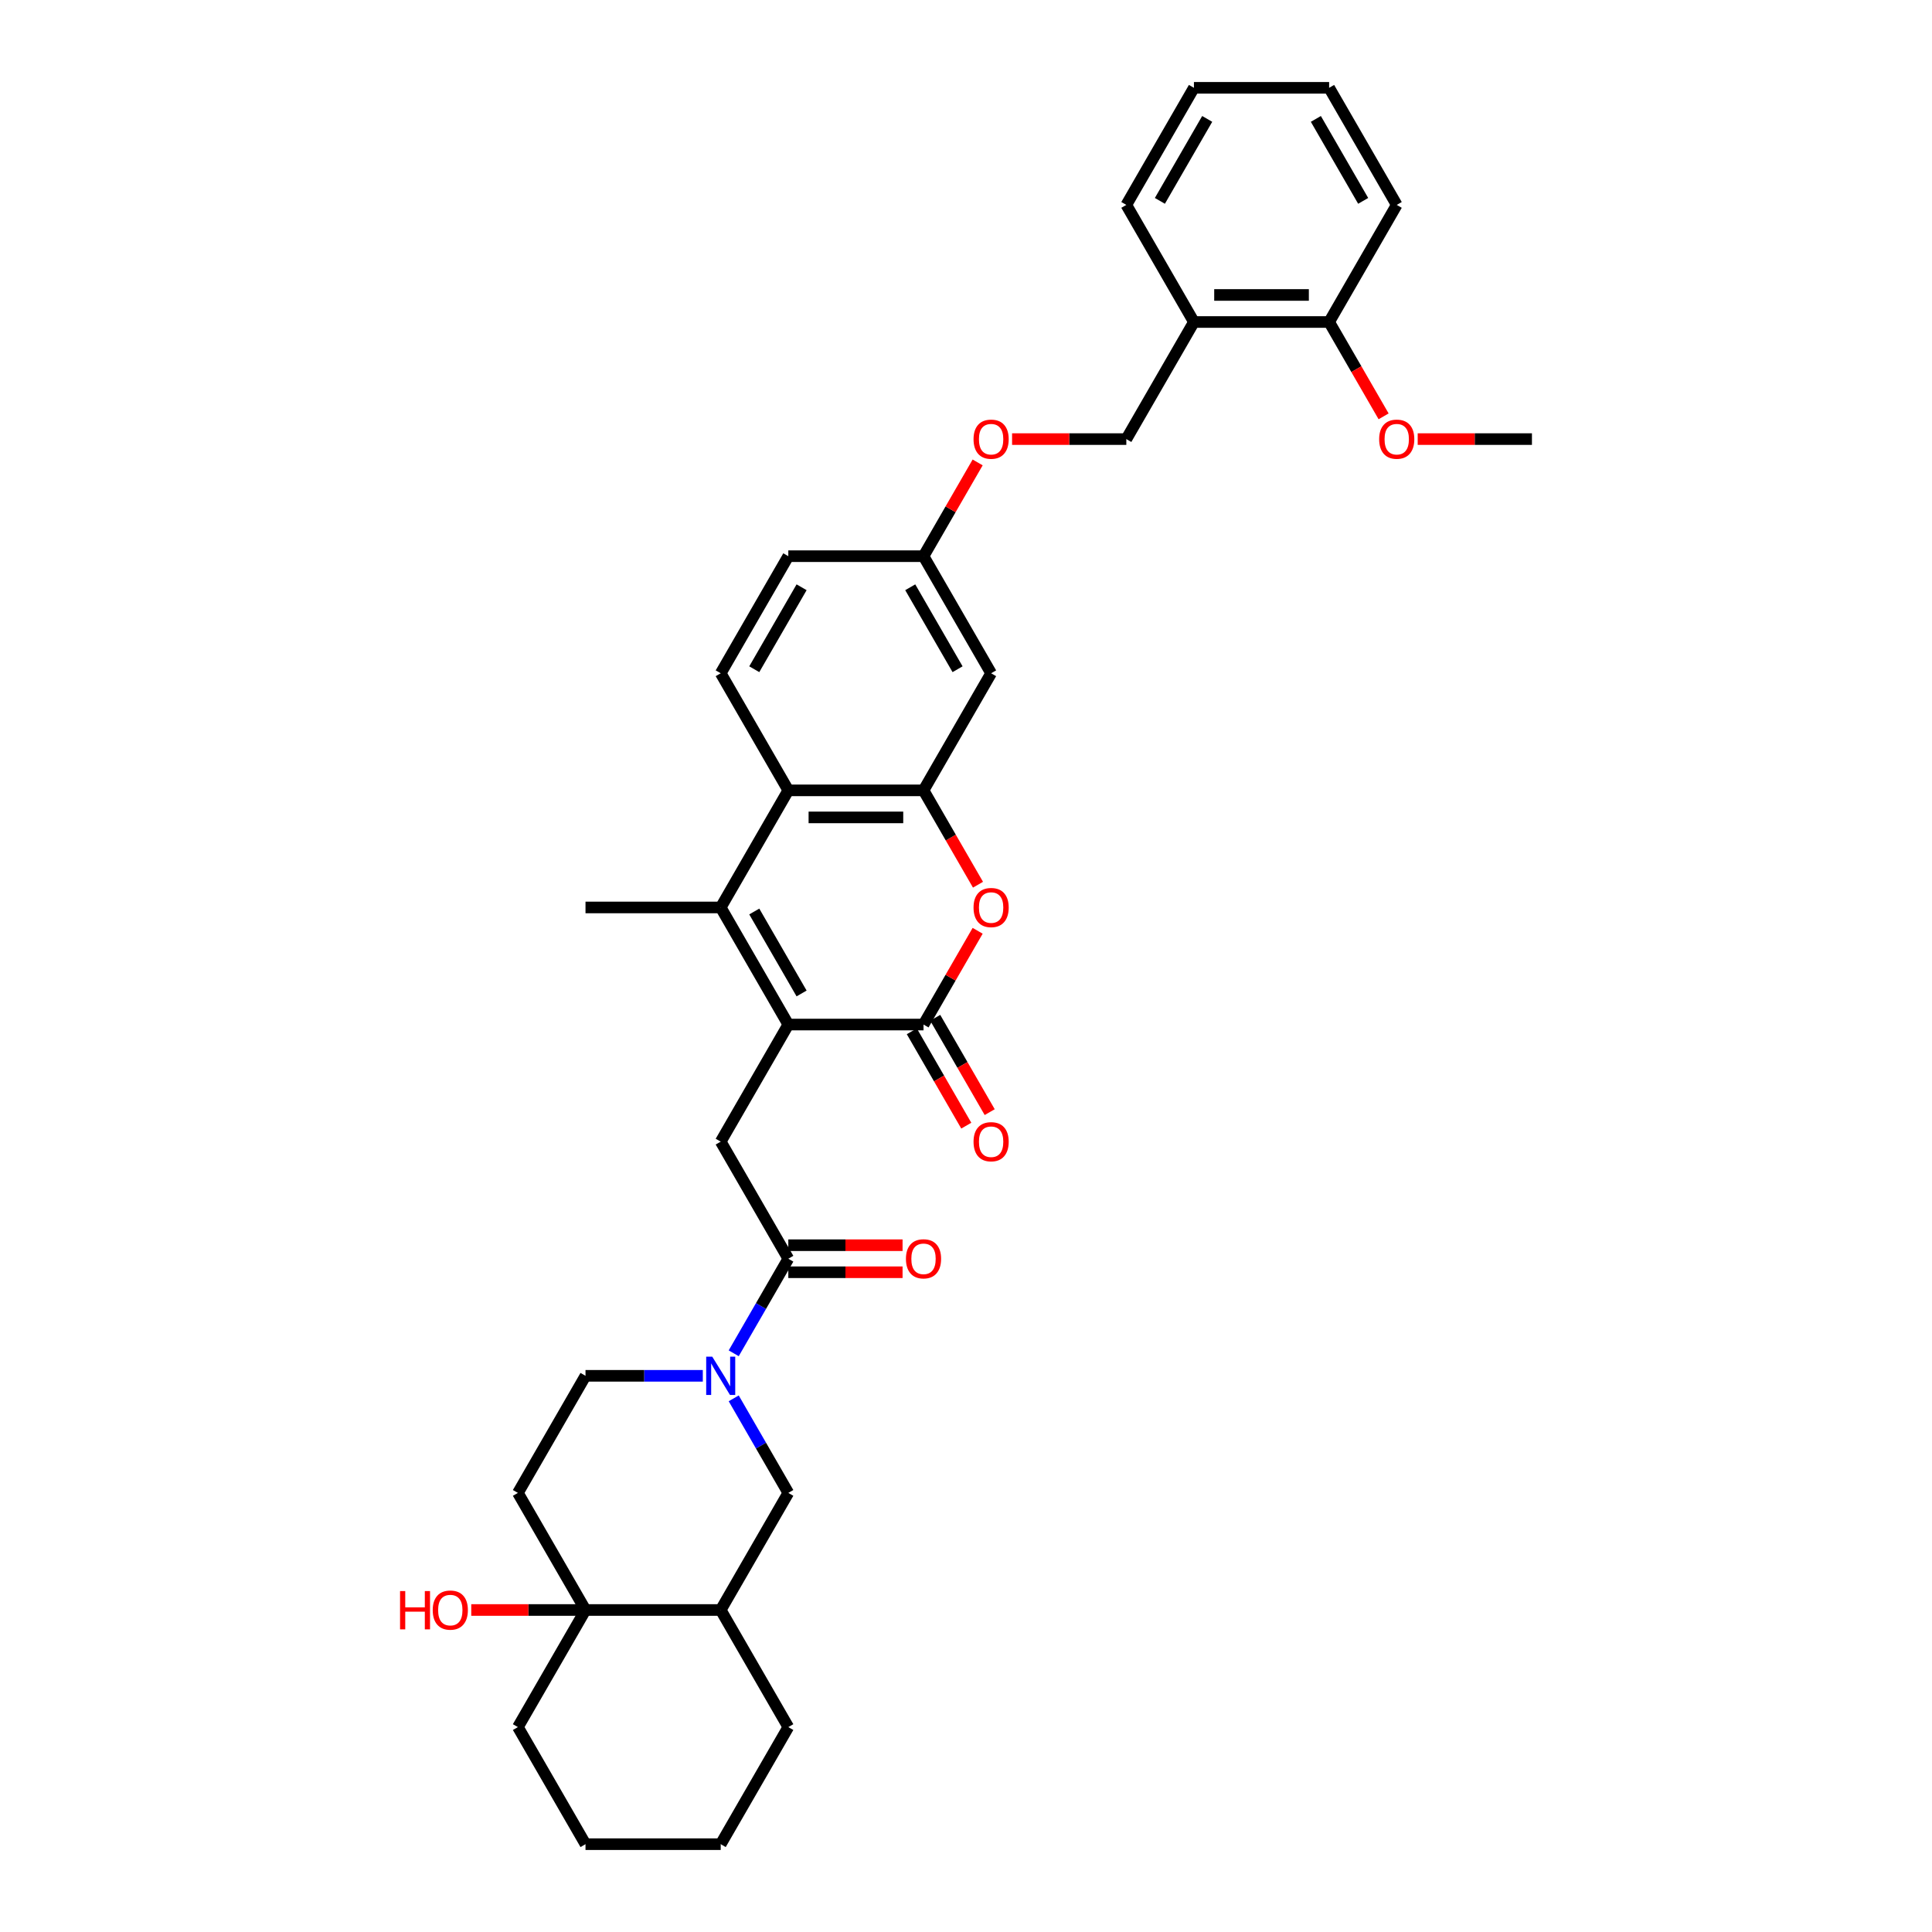 <?xml version='1.0' encoding='iso-8859-1'?>
<svg version='1.1' baseProfile='full'
              xmlns='http://www.w3.org/2000/svg'
                      xmlns:rdkit='http://www.rdkit.org/xml'
                      xmlns:xlink='http://www.w3.org/1999/xlink'
                  xml:space='preserve'
width='1000px' height='1000px' viewBox='0 0 1000 1000'>
<!-- END OF HEADER -->
<rect style='opacity:1.0;fill:#FFFFFF;stroke:none' width='1000' height='1000' x='0' y='0'> </rect>
<path class='bond-0' d='M 408.03,530.303 L 478.012,530.303' style='fill:none;fill-rule:evenodd;stroke:#000000;stroke-width:6px;stroke-linecap:butt;stroke-linejoin:miter;stroke-opacity:1' />
<path class='bond-1' d='M 408.03,530.303 L 373.039,469.697' style='fill:none;fill-rule:evenodd;stroke:#000000;stroke-width:6px;stroke-linecap:butt;stroke-linejoin:miter;stroke-opacity:1' />
<path class='bond-1' d='M 414.902,514.214 L 390.409,471.79' style='fill:none;fill-rule:evenodd;stroke:#000000;stroke-width:6px;stroke-linecap:butt;stroke-linejoin:miter;stroke-opacity:1' />
<path class='bond-7' d='M 408.03,530.303 L 373.039,590.909' style='fill:none;fill-rule:evenodd;stroke:#000000;stroke-width:6px;stroke-linecap:butt;stroke-linejoin:miter;stroke-opacity:1' />
<path class='bond-2' d='M 478.012,530.303 L 492.02,506.039' style='fill:none;fill-rule:evenodd;stroke:#000000;stroke-width:6px;stroke-linecap:butt;stroke-linejoin:miter;stroke-opacity:1' />
<path class='bond-2' d='M 492.02,506.039 L 506.029,481.776' style='fill:none;fill-rule:evenodd;stroke:#FF0000;stroke-width:6px;stroke-linecap:butt;stroke-linejoin:miter;stroke-opacity:1' />
<path class='bond-16' d='M 471.951,533.802 L 486.049,558.22' style='fill:none;fill-rule:evenodd;stroke:#000000;stroke-width:6px;stroke-linecap:butt;stroke-linejoin:miter;stroke-opacity:1' />
<path class='bond-16' d='M 486.049,558.22 L 500.146,582.637' style='fill:none;fill-rule:evenodd;stroke:#FF0000;stroke-width:6px;stroke-linecap:butt;stroke-linejoin:miter;stroke-opacity:1' />
<path class='bond-16' d='M 484.072,526.804 L 498.17,551.221' style='fill:none;fill-rule:evenodd;stroke:#000000;stroke-width:6px;stroke-linecap:butt;stroke-linejoin:miter;stroke-opacity:1' />
<path class='bond-16' d='M 498.17,551.221 L 512.267,575.639' style='fill:none;fill-rule:evenodd;stroke:#FF0000;stroke-width:6px;stroke-linecap:butt;stroke-linejoin:miter;stroke-opacity:1' />
<path class='bond-5' d='M 373.039,469.697 L 408.03,409.091' style='fill:none;fill-rule:evenodd;stroke:#000000;stroke-width:6px;stroke-linecap:butt;stroke-linejoin:miter;stroke-opacity:1' />
<path class='bond-24' d='M 373.039,469.697 L 303.057,469.697' style='fill:none;fill-rule:evenodd;stroke:#000000;stroke-width:6px;stroke-linecap:butt;stroke-linejoin:miter;stroke-opacity:1' />
<path class='bond-35' d='M 506.207,457.926 L 492.109,433.508' style='fill:none;fill-rule:evenodd;stroke:#FF0000;stroke-width:6px;stroke-linecap:butt;stroke-linejoin:miter;stroke-opacity:1' />
<path class='bond-35' d='M 492.109,433.508 L 478.012,409.091' style='fill:none;fill-rule:evenodd;stroke:#000000;stroke-width:6px;stroke-linecap:butt;stroke-linejoin:miter;stroke-opacity:1' />
<path class='bond-3' d='M 478.012,409.091 L 408.03,409.091' style='fill:none;fill-rule:evenodd;stroke:#000000;stroke-width:6px;stroke-linecap:butt;stroke-linejoin:miter;stroke-opacity:1' />
<path class='bond-3' d='M 467.514,423.087 L 418.527,423.087' style='fill:none;fill-rule:evenodd;stroke:#000000;stroke-width:6px;stroke-linecap:butt;stroke-linejoin:miter;stroke-opacity:1' />
<path class='bond-11' d='M 478.012,409.091 L 513.003,348.485' style='fill:none;fill-rule:evenodd;stroke:#000000;stroke-width:6px;stroke-linecap:butt;stroke-linejoin:miter;stroke-opacity:1' />
<path class='bond-4' d='M 379.77,700.462 L 393.9,675.989' style='fill:none;fill-rule:evenodd;stroke:#0000FF;stroke-width:6px;stroke-linecap:butt;stroke-linejoin:miter;stroke-opacity:1' />
<path class='bond-4' d='M 393.9,675.989 L 408.03,651.515' style='fill:none;fill-rule:evenodd;stroke:#000000;stroke-width:6px;stroke-linecap:butt;stroke-linejoin:miter;stroke-opacity:1' />
<path class='bond-10' d='M 379.77,723.78 L 393.9,748.254' style='fill:none;fill-rule:evenodd;stroke:#0000FF;stroke-width:6px;stroke-linecap:butt;stroke-linejoin:miter;stroke-opacity:1' />
<path class='bond-10' d='M 393.9,748.254 L 408.03,772.727' style='fill:none;fill-rule:evenodd;stroke:#000000;stroke-width:6px;stroke-linecap:butt;stroke-linejoin:miter;stroke-opacity:1' />
<path class='bond-14' d='M 363.773,712.121 L 333.415,712.121' style='fill:none;fill-rule:evenodd;stroke:#0000FF;stroke-width:6px;stroke-linecap:butt;stroke-linejoin:miter;stroke-opacity:1' />
<path class='bond-14' d='M 333.415,712.121 L 303.057,712.121' style='fill:none;fill-rule:evenodd;stroke:#000000;stroke-width:6px;stroke-linecap:butt;stroke-linejoin:miter;stroke-opacity:1' />
<path class='bond-13' d='M 408.03,409.091 L 373.039,348.485' style='fill:none;fill-rule:evenodd;stroke:#000000;stroke-width:6px;stroke-linecap:butt;stroke-linejoin:miter;stroke-opacity:1' />
<path class='bond-6' d='M 408.03,651.515 L 373.039,590.909' style='fill:none;fill-rule:evenodd;stroke:#000000;stroke-width:6px;stroke-linecap:butt;stroke-linejoin:miter;stroke-opacity:1' />
<path class='bond-17' d='M 408.03,658.513 L 437.597,658.513' style='fill:none;fill-rule:evenodd;stroke:#000000;stroke-width:6px;stroke-linecap:butt;stroke-linejoin:miter;stroke-opacity:1' />
<path class='bond-17' d='M 437.597,658.513 L 467.165,658.513' style='fill:none;fill-rule:evenodd;stroke:#FF0000;stroke-width:6px;stroke-linecap:butt;stroke-linejoin:miter;stroke-opacity:1' />
<path class='bond-17' d='M 408.03,644.517 L 437.597,644.517' style='fill:none;fill-rule:evenodd;stroke:#000000;stroke-width:6px;stroke-linecap:butt;stroke-linejoin:miter;stroke-opacity:1' />
<path class='bond-17' d='M 437.597,644.517 L 467.165,644.517' style='fill:none;fill-rule:evenodd;stroke:#FF0000;stroke-width:6px;stroke-linecap:butt;stroke-linejoin:miter;stroke-opacity:1' />
<path class='bond-8' d='M 303.057,833.333 L 268.066,772.727' style='fill:none;fill-rule:evenodd;stroke:#000000;stroke-width:6px;stroke-linecap:butt;stroke-linejoin:miter;stroke-opacity:1' />
<path class='bond-22' d='M 303.057,833.333 L 273.49,833.333' style='fill:none;fill-rule:evenodd;stroke:#000000;stroke-width:6px;stroke-linecap:butt;stroke-linejoin:miter;stroke-opacity:1' />
<path class='bond-22' d='M 273.49,833.333 L 243.922,833.333' style='fill:none;fill-rule:evenodd;stroke:#FF0000;stroke-width:6px;stroke-linecap:butt;stroke-linejoin:miter;stroke-opacity:1' />
<path class='bond-26' d='M 303.057,833.333 L 268.066,893.939' style='fill:none;fill-rule:evenodd;stroke:#000000;stroke-width:6px;stroke-linecap:butt;stroke-linejoin:miter;stroke-opacity:1' />
<path class='bond-36' d='M 303.057,833.333 L 373.039,833.333' style='fill:none;fill-rule:evenodd;stroke:#000000;stroke-width:6px;stroke-linecap:butt;stroke-linejoin:miter;stroke-opacity:1' />
<path class='bond-9' d='M 373.039,833.333 L 408.03,772.727' style='fill:none;fill-rule:evenodd;stroke:#000000;stroke-width:6px;stroke-linecap:butt;stroke-linejoin:miter;stroke-opacity:1' />
<path class='bond-27' d='M 373.039,833.333 L 408.03,893.939' style='fill:none;fill-rule:evenodd;stroke:#000000;stroke-width:6px;stroke-linecap:butt;stroke-linejoin:miter;stroke-opacity:1' />
<path class='bond-37' d='M 513.003,348.485 L 478.012,287.879' style='fill:none;fill-rule:evenodd;stroke:#000000;stroke-width:6px;stroke-linecap:butt;stroke-linejoin:miter;stroke-opacity:1' />
<path class='bond-37' d='M 495.633,346.392 L 471.139,303.968' style='fill:none;fill-rule:evenodd;stroke:#000000;stroke-width:6px;stroke-linecap:butt;stroke-linejoin:miter;stroke-opacity:1' />
<path class='bond-12' d='M 268.066,772.727 L 303.057,712.121' style='fill:none;fill-rule:evenodd;stroke:#000000;stroke-width:6px;stroke-linecap:butt;stroke-linejoin:miter;stroke-opacity:1' />
<path class='bond-23' d='M 373.039,348.485 L 408.03,287.879' style='fill:none;fill-rule:evenodd;stroke:#000000;stroke-width:6px;stroke-linecap:butt;stroke-linejoin:miter;stroke-opacity:1' />
<path class='bond-23' d='M 390.409,346.392 L 414.902,303.968' style='fill:none;fill-rule:evenodd;stroke:#000000;stroke-width:6px;stroke-linecap:butt;stroke-linejoin:miter;stroke-opacity:1' />
<path class='bond-15' d='M 617.975,166.667 L 582.984,227.273' style='fill:none;fill-rule:evenodd;stroke:#000000;stroke-width:6px;stroke-linecap:butt;stroke-linejoin:miter;stroke-opacity:1' />
<path class='bond-19' d='M 617.975,166.667 L 687.957,166.667' style='fill:none;fill-rule:evenodd;stroke:#000000;stroke-width:6px;stroke-linecap:butt;stroke-linejoin:miter;stroke-opacity:1' />
<path class='bond-19' d='M 628.473,152.67 L 677.46,152.67' style='fill:none;fill-rule:evenodd;stroke:#000000;stroke-width:6px;stroke-linecap:butt;stroke-linejoin:miter;stroke-opacity:1' />
<path class='bond-28' d='M 617.975,166.667 L 582.984,106.061' style='fill:none;fill-rule:evenodd;stroke:#000000;stroke-width:6px;stroke-linecap:butt;stroke-linejoin:miter;stroke-opacity:1' />
<path class='bond-18' d='M 582.984,227.273 L 553.417,227.273' style='fill:none;fill-rule:evenodd;stroke:#000000;stroke-width:6px;stroke-linecap:butt;stroke-linejoin:miter;stroke-opacity:1' />
<path class='bond-18' d='M 553.417,227.273 L 523.85,227.273' style='fill:none;fill-rule:evenodd;stroke:#FF0000;stroke-width:6px;stroke-linecap:butt;stroke-linejoin:miter;stroke-opacity:1' />
<path class='bond-25' d='M 687.957,166.667 L 702.055,191.084' style='fill:none;fill-rule:evenodd;stroke:#000000;stroke-width:6px;stroke-linecap:butt;stroke-linejoin:miter;stroke-opacity:1' />
<path class='bond-25' d='M 702.055,191.084 L 716.152,215.502' style='fill:none;fill-rule:evenodd;stroke:#FF0000;stroke-width:6px;stroke-linecap:butt;stroke-linejoin:miter;stroke-opacity:1' />
<path class='bond-29' d='M 687.957,166.667 L 722.948,106.061' style='fill:none;fill-rule:evenodd;stroke:#000000;stroke-width:6px;stroke-linecap:butt;stroke-linejoin:miter;stroke-opacity:1' />
<path class='bond-20' d='M 478.012,287.879 L 408.03,287.879' style='fill:none;fill-rule:evenodd;stroke:#000000;stroke-width:6px;stroke-linecap:butt;stroke-linejoin:miter;stroke-opacity:1' />
<path class='bond-21' d='M 478.012,287.879 L 492.02,263.615' style='fill:none;fill-rule:evenodd;stroke:#000000;stroke-width:6px;stroke-linecap:butt;stroke-linejoin:miter;stroke-opacity:1' />
<path class='bond-21' d='M 492.02,263.615 L 506.029,239.352' style='fill:none;fill-rule:evenodd;stroke:#FF0000;stroke-width:6px;stroke-linecap:butt;stroke-linejoin:miter;stroke-opacity:1' />
<path class='bond-30' d='M 733.795,227.273 L 763.363,227.273' style='fill:none;fill-rule:evenodd;stroke:#FF0000;stroke-width:6px;stroke-linecap:butt;stroke-linejoin:miter;stroke-opacity:1' />
<path class='bond-30' d='M 763.363,227.273 L 792.93,227.273' style='fill:none;fill-rule:evenodd;stroke:#000000;stroke-width:6px;stroke-linecap:butt;stroke-linejoin:miter;stroke-opacity:1' />
<path class='bond-31' d='M 268.066,893.939 L 303.057,954.545' style='fill:none;fill-rule:evenodd;stroke:#000000;stroke-width:6px;stroke-linecap:butt;stroke-linejoin:miter;stroke-opacity:1' />
<path class='bond-32' d='M 408.03,893.939 L 373.039,954.545' style='fill:none;fill-rule:evenodd;stroke:#000000;stroke-width:6px;stroke-linecap:butt;stroke-linejoin:miter;stroke-opacity:1' />
<path class='bond-33' d='M 582.984,106.061 L 617.975,45.455' style='fill:none;fill-rule:evenodd;stroke:#000000;stroke-width:6px;stroke-linecap:butt;stroke-linejoin:miter;stroke-opacity:1' />
<path class='bond-33' d='M 600.354,103.968 L 624.848,61.544' style='fill:none;fill-rule:evenodd;stroke:#000000;stroke-width:6px;stroke-linecap:butt;stroke-linejoin:miter;stroke-opacity:1' />
<path class='bond-39' d='M 722.948,106.061 L 687.957,45.455' style='fill:none;fill-rule:evenodd;stroke:#000000;stroke-width:6px;stroke-linecap:butt;stroke-linejoin:miter;stroke-opacity:1' />
<path class='bond-39' d='M 705.578,103.968 L 681.085,61.544' style='fill:none;fill-rule:evenodd;stroke:#000000;stroke-width:6px;stroke-linecap:butt;stroke-linejoin:miter;stroke-opacity:1' />
<path class='bond-38' d='M 303.057,954.545 L 373.039,954.545' style='fill:none;fill-rule:evenodd;stroke:#000000;stroke-width:6px;stroke-linecap:butt;stroke-linejoin:miter;stroke-opacity:1' />
<path class='bond-34' d='M 617.975,45.455 L 687.957,45.455' style='fill:none;fill-rule:evenodd;stroke:#000000;stroke-width:6px;stroke-linecap:butt;stroke-linejoin:miter;stroke-opacity:1' />
<path  class='atom-3' d='M 503.905 469.753
Q 503.905 464.994, 506.256 462.335
Q 508.608 459.676, 513.003 459.676
Q 517.397 459.676, 519.749 462.335
Q 522.1 464.994, 522.1 469.753
Q 522.1 474.568, 519.721 477.311
Q 517.342 480.026, 513.003 480.026
Q 508.636 480.026, 506.256 477.311
Q 503.905 474.596, 503.905 469.753
M 513.003 477.787
Q 516.026 477.787, 517.649 475.771
Q 519.301 473.728, 519.301 469.753
Q 519.301 465.862, 517.649 463.902
Q 516.026 461.915, 513.003 461.915
Q 509.979 461.915, 508.328 463.874
Q 506.704 465.834, 506.704 469.753
Q 506.704 473.756, 508.328 475.771
Q 509.979 477.787, 513.003 477.787
' fill='#FF0000'/>
<path  class='atom-5' d='M 368.658 702.212
L 375.152 712.709
Q 375.796 713.745, 376.832 715.62
Q 377.868 717.496, 377.924 717.608
L 377.924 702.212
L 380.555 702.212
L 380.555 722.031
L 377.84 722.031
L 370.869 710.554
Q 370.058 709.21, 369.19 707.67
Q 368.35 706.131, 368.098 705.655
L 368.098 722.031
L 365.523 722.031
L 365.523 702.212
L 368.658 702.212
' fill='#0000FF'/>
<path  class='atom-17' d='M 503.905 590.965
Q 503.905 586.206, 506.256 583.547
Q 508.608 580.888, 513.003 580.888
Q 517.397 580.888, 519.749 583.547
Q 522.1 586.206, 522.1 590.965
Q 522.1 595.78, 519.721 598.523
Q 517.342 601.238, 513.003 601.238
Q 508.636 601.238, 506.256 598.523
Q 503.905 595.808, 503.905 590.965
M 513.003 598.999
Q 516.026 598.999, 517.649 596.984
Q 519.301 594.94, 519.301 590.965
Q 519.301 587.074, 517.649 585.115
Q 516.026 583.127, 513.003 583.127
Q 509.979 583.127, 508.328 585.087
Q 506.704 587.046, 506.704 590.965
Q 506.704 594.968, 508.328 596.984
Q 509.979 598.999, 513.003 598.999
' fill='#FF0000'/>
<path  class='atom-18' d='M 468.914 651.571
Q 468.914 646.812, 471.265 644.153
Q 473.617 641.494, 478.012 641.494
Q 482.407 641.494, 484.758 644.153
Q 487.109 646.812, 487.109 651.571
Q 487.109 656.386, 484.73 659.129
Q 482.351 661.844, 478.012 661.844
Q 473.645 661.844, 471.265 659.129
Q 468.914 656.414, 468.914 651.571
M 478.012 659.605
Q 481.035 659.605, 482.658 657.59
Q 484.31 655.546, 484.31 651.571
Q 484.31 647.68, 482.658 645.721
Q 481.035 643.733, 478.012 643.733
Q 474.988 643.733, 473.337 645.693
Q 471.713 647.652, 471.713 651.571
Q 471.713 655.574, 473.337 657.59
Q 474.988 659.605, 478.012 659.605
' fill='#FF0000'/>
<path  class='atom-22' d='M 503.905 227.329
Q 503.905 222.57, 506.256 219.911
Q 508.608 217.251, 513.003 217.251
Q 517.397 217.251, 519.749 219.911
Q 522.1 222.57, 522.1 227.329
Q 522.1 232.143, 519.721 234.887
Q 517.342 237.602, 513.003 237.602
Q 508.636 237.602, 506.256 234.887
Q 503.905 232.171, 503.905 227.329
M 513.003 235.363
Q 516.026 235.363, 517.649 233.347
Q 519.301 231.304, 519.301 227.329
Q 519.301 223.438, 517.649 221.478
Q 516.026 219.491, 513.003 219.491
Q 509.979 219.491, 508.328 221.45
Q 506.704 223.41, 506.704 227.329
Q 506.704 231.332, 508.328 233.347
Q 509.979 235.363, 513.003 235.363
' fill='#FF0000'/>
<path  class='atom-23' d='M 207.07 823.536
L 209.757 823.536
L 209.757 831.962
L 219.891 831.962
L 219.891 823.536
L 222.578 823.536
L 222.578 843.355
L 219.891 843.355
L 219.891 834.201
L 209.757 834.201
L 209.757 843.355
L 207.07 843.355
L 207.07 823.536
' fill='#FF0000'/>
<path  class='atom-23' d='M 223.978 833.389
Q 223.978 828.631, 226.329 825.971
Q 228.68 823.312, 233.075 823.312
Q 237.47 823.312, 239.821 825.971
Q 242.173 828.631, 242.173 833.389
Q 242.173 838.204, 239.793 840.947
Q 237.414 843.663, 233.075 843.663
Q 228.708 843.663, 226.329 840.947
Q 223.978 838.232, 223.978 833.389
M 233.075 841.423
Q 236.098 841.423, 237.722 839.408
Q 239.374 837.364, 239.374 833.389
Q 239.374 829.498, 237.722 827.539
Q 236.098 825.551, 233.075 825.551
Q 230.052 825.551, 228.4 827.511
Q 226.777 829.47, 226.777 833.389
Q 226.777 837.392, 228.4 839.408
Q 230.052 841.423, 233.075 841.423
' fill='#FF0000'/>
<path  class='atom-26' d='M 713.851 227.329
Q 713.851 222.57, 716.202 219.911
Q 718.553 217.251, 722.948 217.251
Q 727.343 217.251, 729.694 219.911
Q 732.046 222.57, 732.046 227.329
Q 732.046 232.143, 729.666 234.887
Q 727.287 237.602, 722.948 237.602
Q 718.581 237.602, 716.202 234.887
Q 713.851 232.171, 713.851 227.329
M 722.948 235.363
Q 725.971 235.363, 727.595 233.347
Q 729.247 231.304, 729.247 227.329
Q 729.247 223.438, 727.595 221.478
Q 725.971 219.491, 722.948 219.491
Q 719.925 219.491, 718.273 221.45
Q 716.65 223.41, 716.65 227.329
Q 716.65 231.332, 718.273 233.347
Q 719.925 235.363, 722.948 235.363
' fill='#FF0000'/>
</svg>
